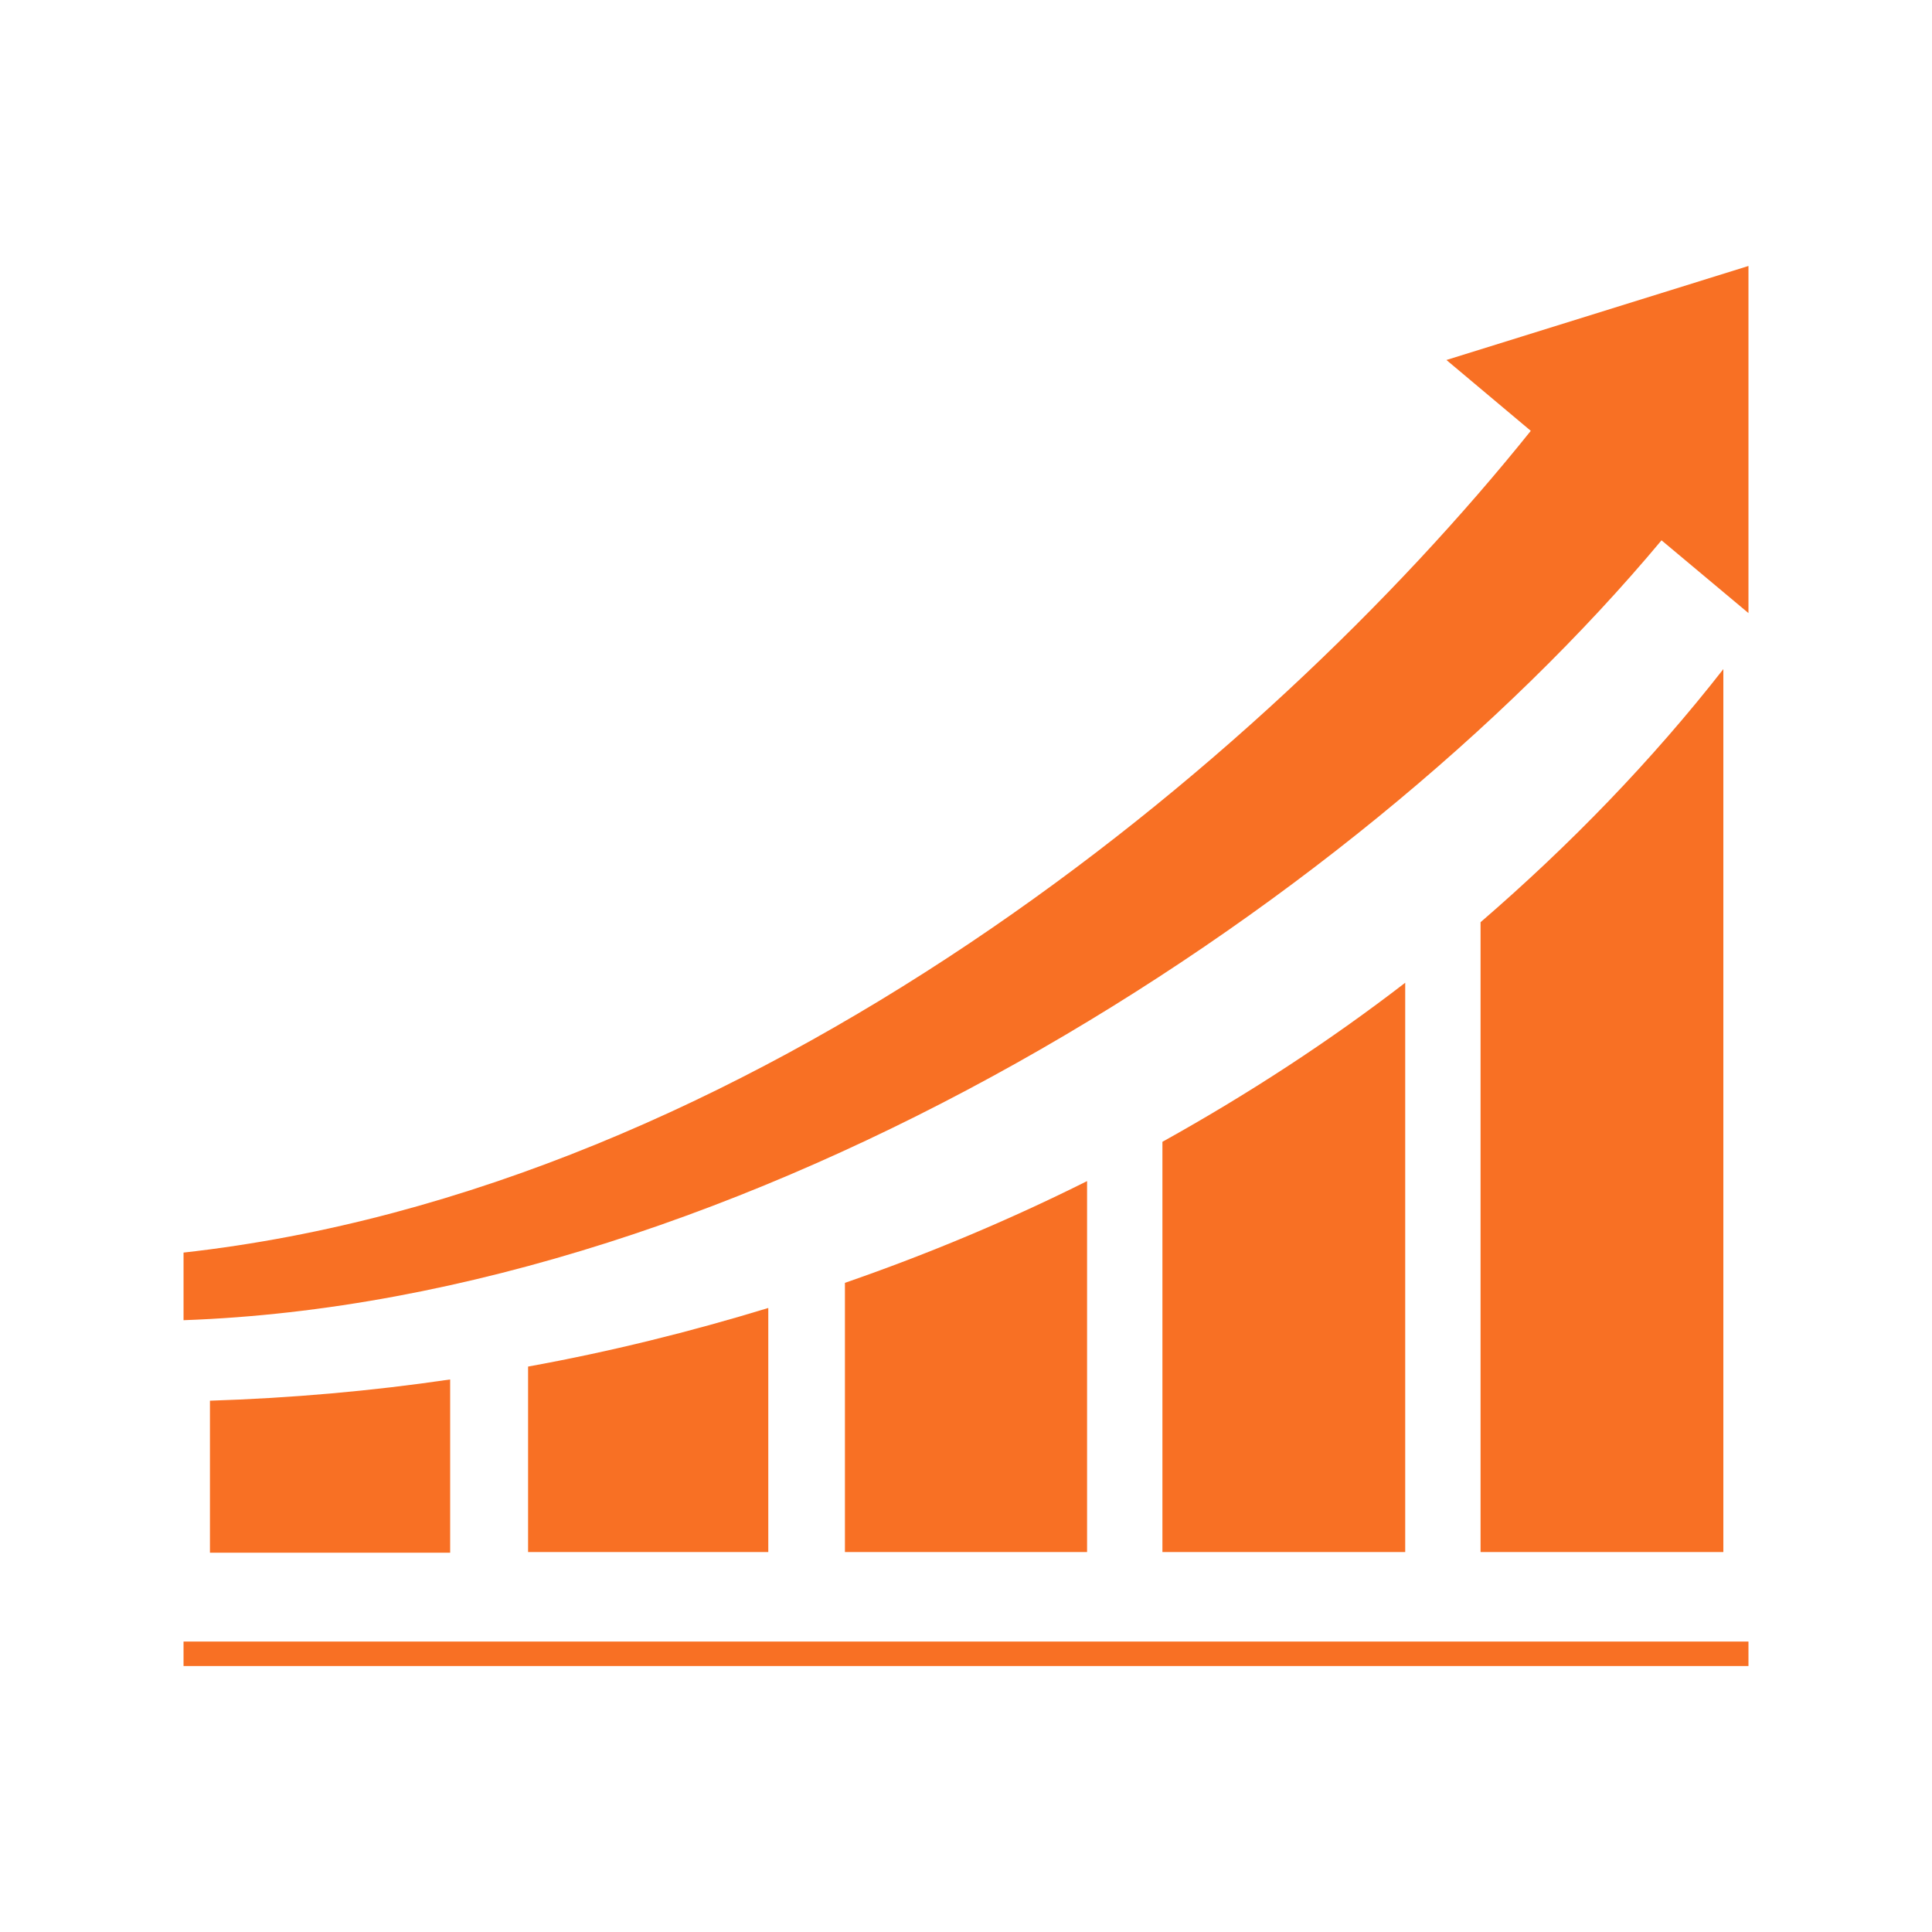 <?xml version="1.0" encoding="UTF-8"?>
<svg id="a" xmlns="http://www.w3.org/2000/svg" version="1.1" viewBox="0 0 300 300">
  <!-- Generator: Adobe Illustrator 29.7.1, SVG Export Plug-In . SVG Version: 2.1.1 Build 8)  -->
  <defs>
    <style>
      .st0 {
        fill: #f87024;
      }
    </style>
  </defs>
  <rect class="st0" x="28.5" y="254.9" width="243" height="3.8"/>
  <path class="st0" d="M82,212.2v28.8h37.3v-37.9c-12.1,3.7-24.6,6.8-37.3,9.1Z"/>
  <path class="st0" d="M32.6,217.4v23.7h37.3v-26.9c-12.2,1.8-24.7,2.9-37.3,3.3h0Z"/>
  <path class="st0" d="M131.2,199.2v41.8h37.6v-57.6c-12,6-24.6,11.3-37.6,15.8h0Z"/>
  <path class="st0" d="M180.5,177.3v63.7h37.7v-88.4c-11.8,9.1-24.4,17.3-37.7,24.7h0Z"/>
  <path class="st0" d="M229.9,143.2v97.8h37.7V103.9c-11.1,14.2-23.8,27.3-37.7,39.3h0Z"/>
  <path class="st0" d="M224.6,55.9l13.1,11c-41.7,52-121.2,117.8-209.2,127.6v10.5c87.3-3.1,180.9-62.9,229.5-121.1l13.5,11.3v-53.9l-46.9,14.6h0Z"/>
</svg>